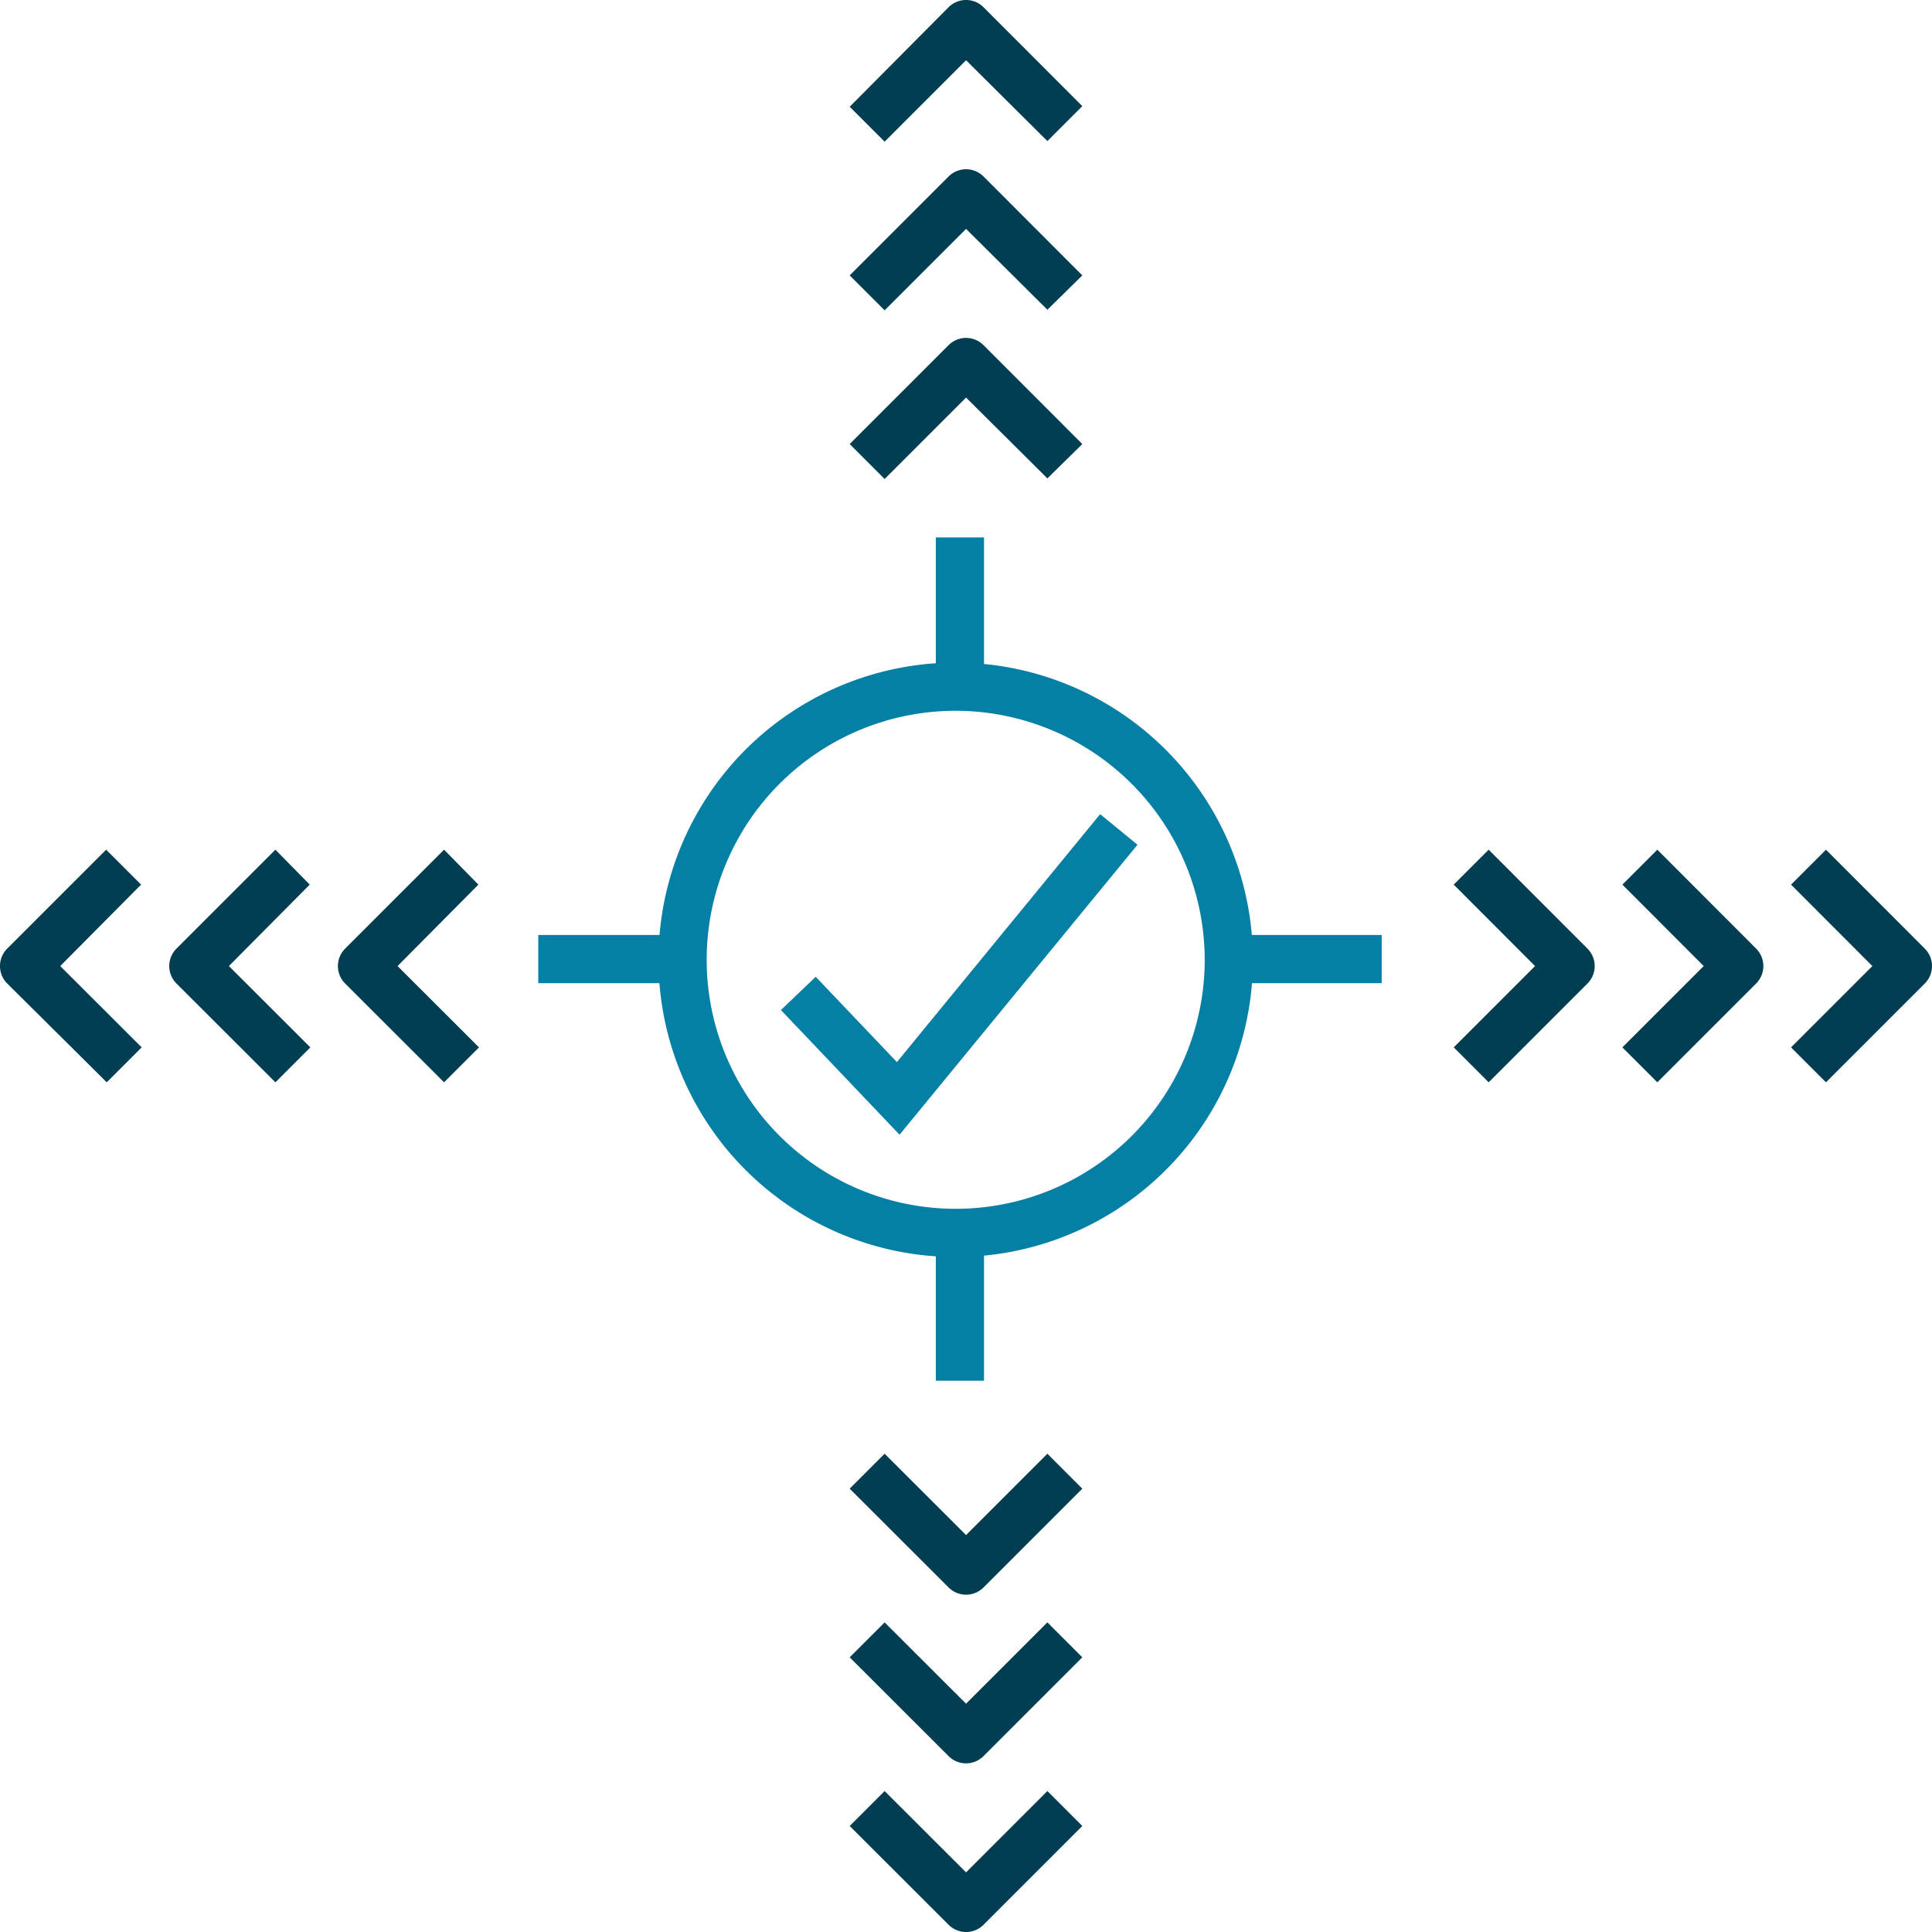 <?xml version="1.0" encoding="utf-8"?>
<svg xmlns="http://www.w3.org/2000/svg" width="160.37" height="160.37" viewBox="0 0 160.37 160.37"><defs><style>.a{fill:#067fa4;}.b{fill:#013e51;}.c{fill:none;stroke:#067fa4;stroke-miterlimit:10;stroke-width:4px;}</style></defs><title>motion-tracking</title><polygon class="a" points="74.67 94.19 64.82 83.84 67.71 81.08 74.45 88.16 91.32 67.58 94.42 70.12 74.67 94.19"/><path class="b" d="M73.43,120.67l6.76,6.75,6.75-6.75,2.9,2.9-8.2,8.2a2.05,2.05,0,0,1-2.9,0l-8.21-8.2Z"/><path class="b" d="M73.43,134.67l6.76,6.75,6.75-6.75,2.9,2.9-8.2,8.2a2.05,2.05,0,0,1-2.9,0l-8.21-8.2Z"/><path class="b" d="M73.43,148.67l6.76,6.75,6.75-6.75,2.9,2.9-8.2,8.2a2.05,2.05,0,0,1-2.9,0l-8.21-8.2Z"/><path class="b" d="M86.94,39.71,80.19,33l-6.76,6.76-2.9-2.9,8.21-8.21a2.05,2.05,0,0,1,2.9,0l8.2,8.21Z"/><path class="b" d="M86.94,25.71,80.19,19l-6.76,6.76-2.9-2.9,8.21-8.21a2.05,2.05,0,0,1,2.9,0l8.2,8.21Z"/><path class="b" d="M86.94,11.71,80.19,5l-6.76,6.76-2.9-2.9L78.74.6a2.05,2.05,0,0,1,2.9,0l8.2,8.21Z"/><path class="b" d="M39.71,73.43,33,80.19l6.76,6.75-2.9,2.9-8.21-8.2a2.05,2.05,0,0,1,0-2.9l8.21-8.21Z"/><path class="b" d="M25.71,73.43,19,80.19l6.76,6.75-2.9,2.9-8.21-8.2a2.05,2.05,0,0,1,0-2.9l8.21-8.21Z"/><path class="b" d="M11.71,73.43,5,80.19l6.76,6.75-2.9,2.9L.6,81.64a2.05,2.05,0,0,1,0-2.9l8.21-8.21Z"/><path class="b" d="M120.67,86.94l6.75-6.75-6.75-6.76,2.9-2.9,8.2,8.21a2.05,2.05,0,0,1,0,2.9l-8.2,8.2Z"/><path class="b" d="M134.67,86.94l6.75-6.75-6.75-6.76,2.9-2.9,8.2,8.21a2.05,2.05,0,0,1,0,2.9l-8.2,8.2Z"/><path class="b" d="M148.67,86.94l6.75-6.75-6.75-6.76,2.9-2.9,8.2,8.21a2.05,2.05,0,0,1,0,2.9l-8.2,8.2Z"/><path class="c" d="M102,79.68A22.67,22.67,0,1,1,79.37,57,22.7,22.7,0,0,1,102,79.68"/><line class="c" x1="103.63" y1="79.61" x2="114.69" y2="79.61"/><line class="c" x1="44.68" y1="79.61" x2="55.74" y2="79.61"/><line class="c" x1="79.68" y1="103.56" x2="79.68" y2="114.61"/><line class="c" x1="79.68" y1="44.61" x2="79.68" y2="55.67"/></svg>